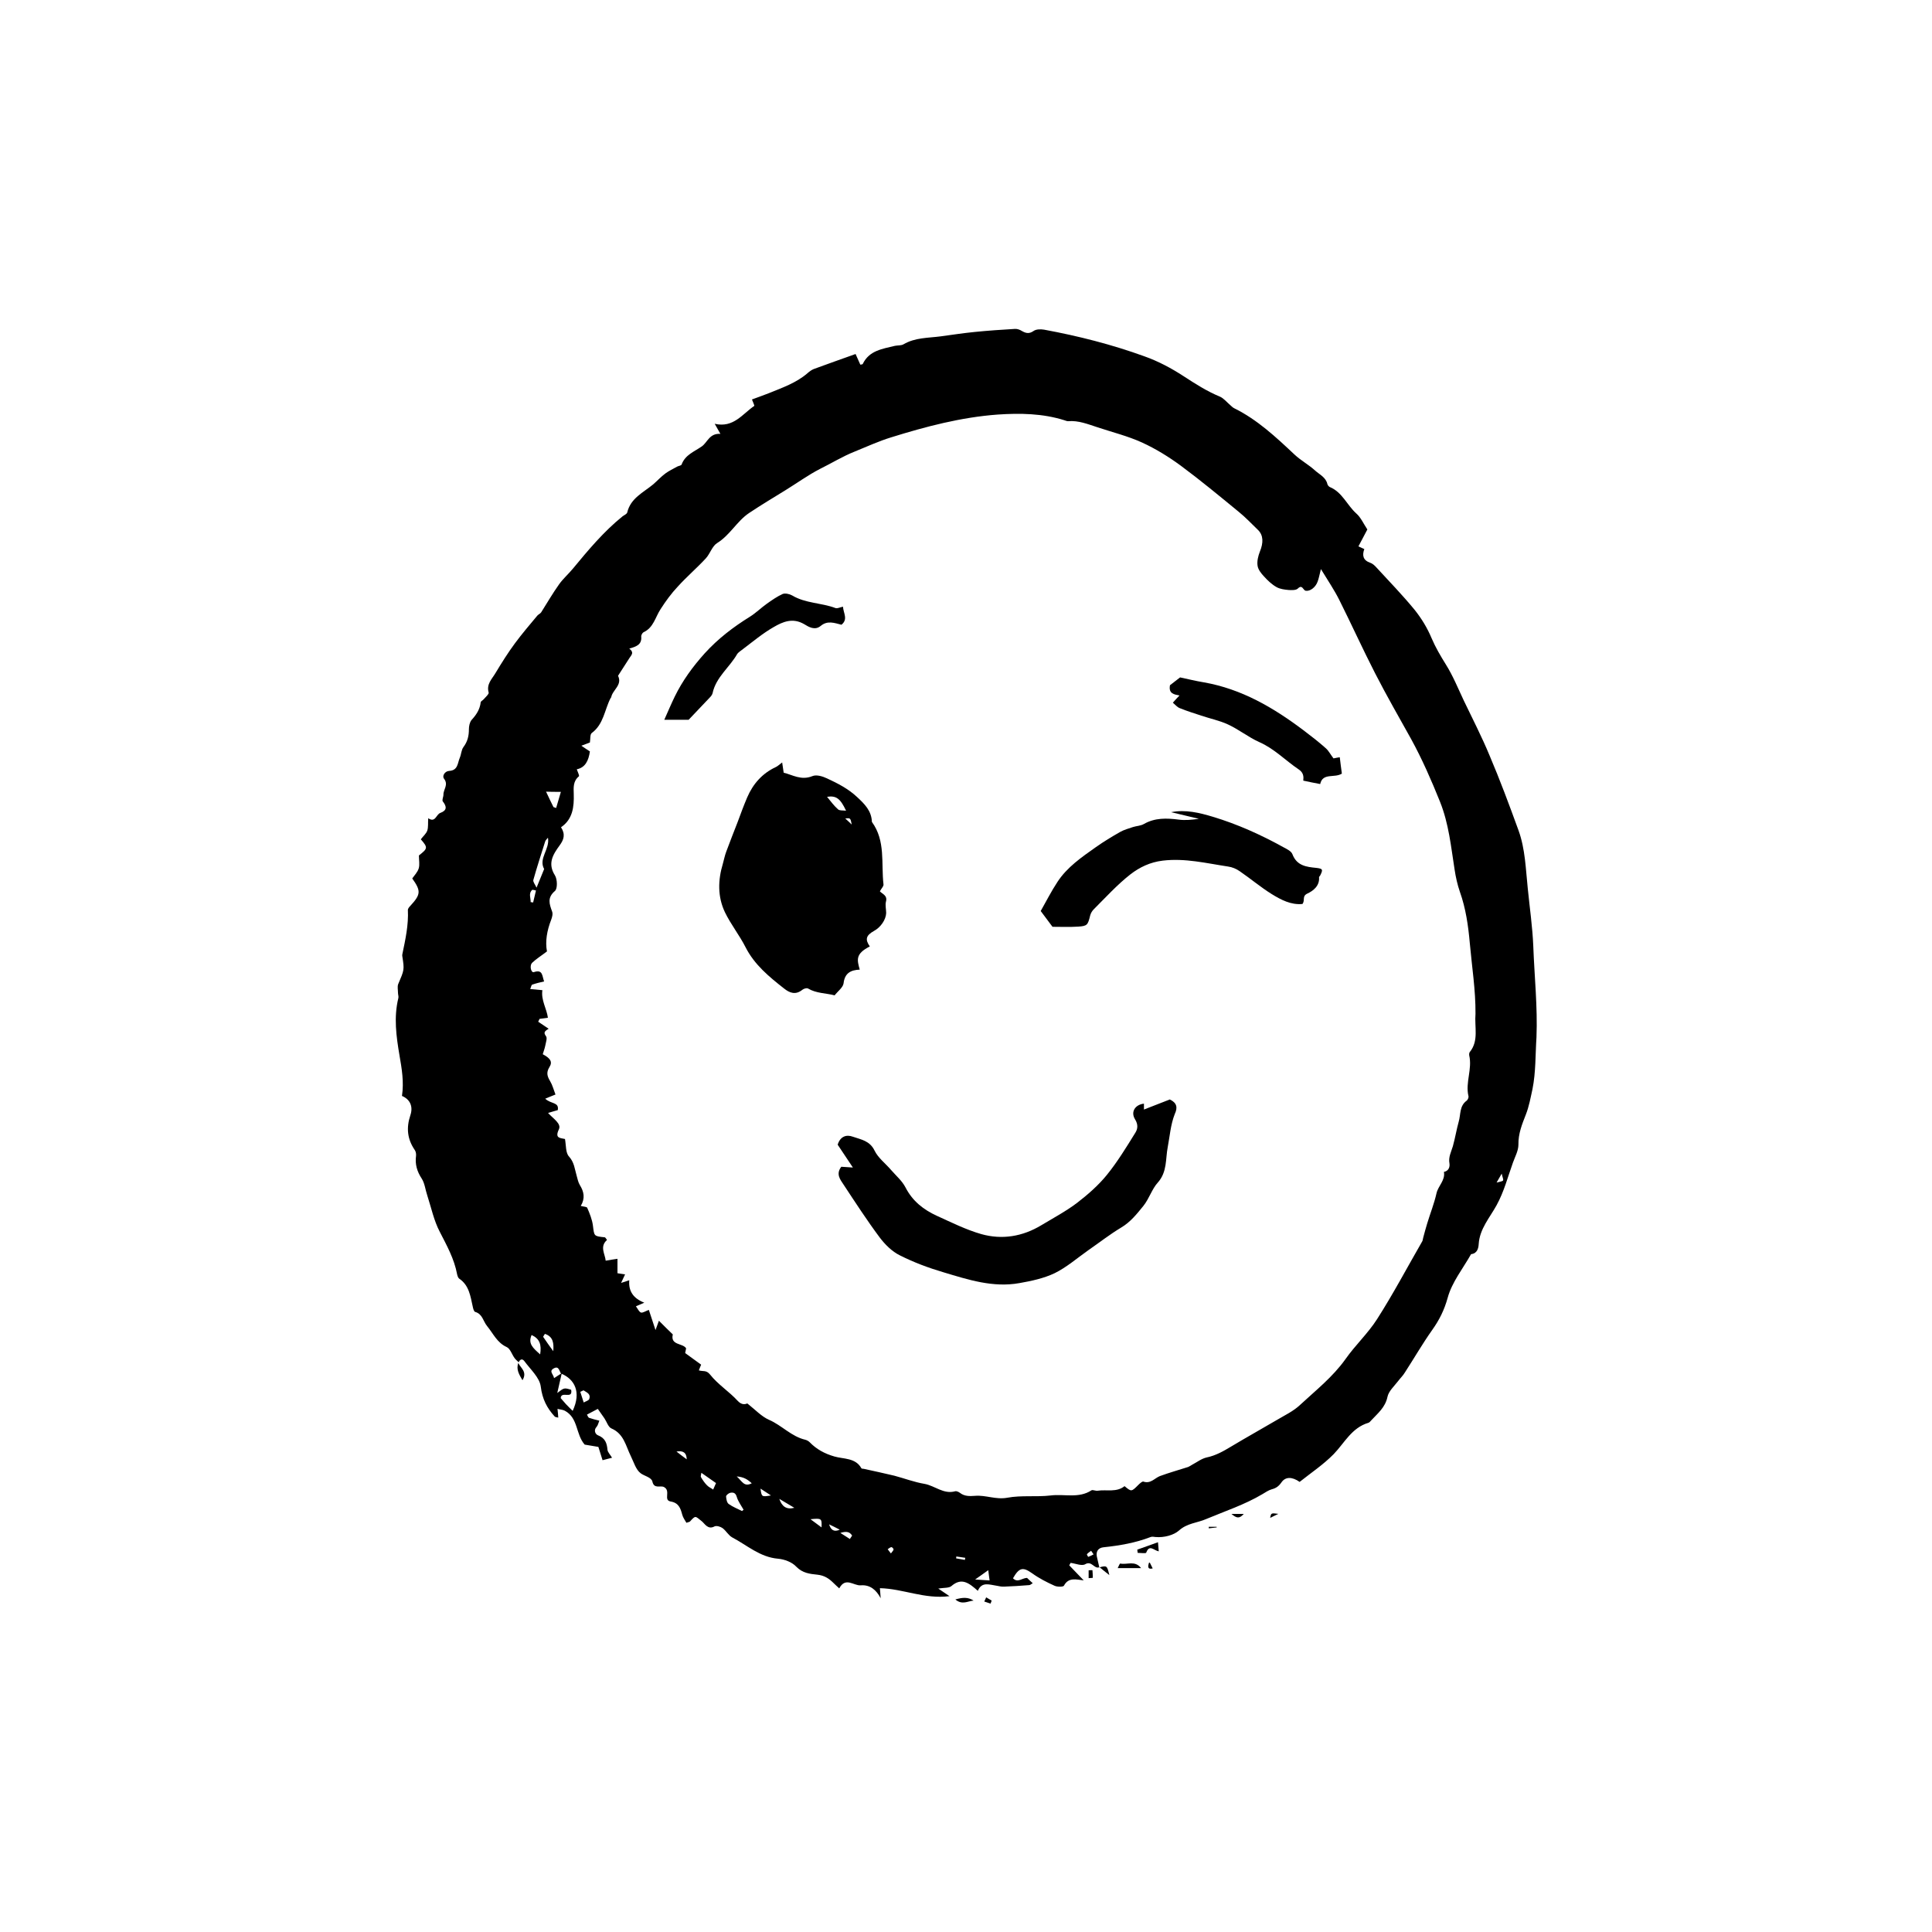 <?xml version="1.0" encoding="UTF-8"?>
<!-- Uploaded to: SVG Repo, www.svgrepo.com, Generator: SVG Repo Mixer Tools -->
<svg fill="#000000" width="800px" height="800px" version="1.1" viewBox="144 144 512 512" xmlns="http://www.w3.org/2000/svg">
 <g>
  <path d="m281.4 505.09-0.051 0.051z"/>
  <path d="m550.34 394.81c-0.203-5.09-0.957-10.227-1.461-15.316-0.555-5.188-0.656-10.48-2.469-15.469-2.418-6.648-4.887-13.301-7.656-19.801-2.066-4.988-4.535-9.773-6.852-14.609-1.512-3.223-2.871-6.551-4.734-9.523-1.41-2.266-2.719-4.484-3.777-6.953-1.109-2.672-2.672-5.238-4.484-7.508-3.223-3.93-6.75-7.559-10.176-11.285-0.453-0.504-1.008-1.008-1.613-1.211-1.914-0.656-2.168-1.965-1.562-3.629-0.656-0.301-1.211-0.555-1.562-0.707 0.906-1.715 1.715-3.273 2.367-4.484-1.059-1.613-1.762-3.223-2.922-4.231-2.469-2.215-3.727-5.644-7.004-7.004-0.25-0.102-0.555-0.453-0.656-0.754-0.402-1.863-2.117-2.57-3.324-3.68-1.664-1.512-3.727-2.621-5.391-4.18-4.938-4.637-9.875-9.27-16.02-12.293-0.402-0.203-0.707-0.555-1.008-0.805-0.906-0.754-1.715-1.812-2.769-2.266-3.426-1.41-6.551-3.426-9.574-5.391-3.324-2.168-6.75-3.981-10.43-5.289-8.613-3.125-17.531-5.391-26.551-7.055-0.906-0.152-2.117-0.152-2.82 0.352-1.16 0.805-2.016 0.605-3.074 0-0.555-0.352-1.258-0.605-1.863-0.555-3.527 0.203-7.106 0.453-10.629 0.805-3.023 0.301-5.996 0.754-8.969 1.16-3.375 0.453-6.852 0.301-9.926 2.117-0.605 0.352-1.512 0.25-2.266 0.402-3.273 0.805-6.801 1.211-8.516 4.785-0.051 0.152-0.402 0.152-0.656 0.203-0.402-0.855-0.754-1.715-1.258-2.82-3.828 1.359-7.508 2.672-11.082 3.981-0.605 0.25-1.16 0.656-1.664 1.109-2.973 2.57-6.648 3.828-10.227 5.289-1.512 0.605-3.023 1.109-4.484 1.664 0.301 0.855 0.707 1.613 0.605 1.715-3.125 2.117-5.492 5.894-10.48 4.734 0.555 0.957 0.855 1.512 1.512 2.672-2.922-0.203-3.426 2.266-4.938 3.324-2.016 1.41-4.383 2.215-5.34 4.785-0.102 0.301-0.754 0.352-1.16 0.555-1.059 0.605-2.168 1.109-3.125 1.812-1.16 0.855-2.168 1.965-3.273 2.922-2.621 2.168-5.945 3.629-6.852 7.406-0.102 0.453-0.805 0.707-1.258 1.059-4.988 4.031-9.07 8.918-13.148 13.855-1.16 1.41-2.621 2.672-3.68 4.18-1.715 2.418-3.176 4.938-4.734 7.406-0.25 0.352-0.754 0.555-1.008 0.855-2.016 2.418-4.082 4.836-5.945 7.356-1.863 2.519-3.527 5.188-5.141 7.859-0.906 1.562-2.469 2.922-1.812 5.188 0.102 0.402-0.805 1.16-1.309 1.762-0.25 0.301-0.754 0.504-0.805 0.805-0.203 1.863-1.16 3.324-2.418 4.684-0.504 0.605-0.707 1.664-0.707 2.469 0 1.762-0.352 3.273-1.461 4.734-0.555 0.754-0.555 1.914-0.957 2.82-0.605 1.41-0.453 3.324-2.769 3.477-1.211 0.051-1.965 1.359-1.41 2.066 1.258 1.613-0.203 2.871-0.152 4.231 0 0.605-0.453 1.461-0.152 1.812 1.059 1.359 1.109 2.367-0.656 3.023-1.16 0.402-1.309 2.719-3.223 1.41-0.102 1.258 0.051 2.367-0.25 3.273-0.301 0.855-1.16 1.562-1.715 2.316 1.914 2.215 1.863 2.418-0.504 4.281 0 1.258 0.25 2.418-0.051 3.426-0.301 1.008-1.16 1.863-1.715 2.672 2.367 3.324 2.266 4.231-0.504 7.254-0.301 0.301-0.656 0.754-0.656 1.059 0.203 4.031-0.656 7.859-1.461 11.738-0.051 0.203-0.051 0.453 0 0.656 0.555 3.527 0.504 3.527-1.109 7.305-0.25 0.656-0.051 1.512-0.051 2.266 0 0.453 0.203 1.008 0.102 1.41-1.258 5.09-0.555 10.176 0.301 15.215 0.605 3.527 1.211 6.953 0.656 10.73 2.266 0.957 2.973 2.922 2.215 5.141-1.109 3.324-0.805 6.297 1.16 9.168 0.301 0.402 0.402 1.059 0.352 1.562-0.301 2.215 0.25 4.133 1.512 6.047 0.805 1.258 0.957 2.973 1.461 4.434 1.059 3.273 1.762 6.699 3.324 9.672 1.863 3.629 3.828 7.152 4.586 11.234 0.102 0.402 0.25 0.957 0.555 1.16 2.621 1.762 2.973 4.637 3.578 7.356 0.102 0.504 0.301 1.359 0.656 1.461 1.965 0.555 2.117 2.519 3.176 3.777 1.613 1.965 2.621 4.383 5.188 5.543 0.957 0.453 1.359 1.965 2.117 2.973 0.301 0.402 0.707 0.707 1.059 1.059 0.301-0.754 0.906-1.059 1.461-0.352 1.613 2.215 4.082 4.383 4.383 6.801 0.402 3.273 1.613 5.644 3.68 7.91 0.203 0.203 0.555 0.203 0.957 0.301-0.051-0.754-0.102-1.41-0.203-2.316 0.754 0.203 1.41 0.203 1.965 0.504 3.578 1.965 2.82 6.195 5.238 8.969 1.008 0.152 2.418 0.402 3.629 0.605 0.453 1.461 0.805 2.519 1.109 3.527 0.906-0.25 1.715-0.453 2.519-0.656-0.453-0.754-1.109-1.41-1.211-2.066-0.152-1.812-0.605-3.125-2.519-3.879-0.656-0.25-1.258-1.309-0.352-2.266 0.352-0.402 0.453-1.008 0.707-1.613-1.008-0.25-1.863-0.453-2.719-0.754-0.25-0.102-0.352-0.504-0.555-0.855 0.957-0.504 1.812-0.957 2.871-1.512 0.656 0.906 1.211 1.715 1.762 2.519 0.605 0.906 1.008 2.316 1.863 2.672 3.273 1.41 3.777 4.586 5.09 7.254 0.805 1.613 1.359 3.68 2.672 4.637 0.957 0.707 2.82 1.059 3.074 2.168 0.453 2.066 2.117 0.957 3.074 1.461 1.914 1.008-0.25 3.477 1.762 3.828 2.117 0.352 2.621 1.762 3.074 3.477 0.203 0.805 0.754 1.512 1.109 2.168 0.555-0.203 0.805-0.203 0.957-0.352 1.512-1.664 1.359-1.461 3.125-0.051 0.805 0.656 1.613 2.316 3.375 1.359 0.504-0.25 1.562 0.051 2.117 0.453 0.957 0.707 1.562 1.914 2.57 2.469 3.93 2.066 7.356 5.238 12.141 5.644 1.715 0.152 3.727 0.906 4.836 2.117 1.664 1.715 3.629 1.914 5.594 2.117 1.863 0.203 3.074 1.008 4.281 2.215 0.453 0.453 0.906 0.855 1.512 1.41 1.664-3.125 3.828-0.656 5.691-0.805 2.469-0.203 4.133 1.211 5.289 3.426-0.051-0.906-0.152-1.812-0.203-2.672 6.195 0.152 11.84 2.973 18.438 2.117-1.109-0.754-1.812-1.211-2.973-2.016 1.562-0.25 2.82-0.102 3.477-0.656 2.719-2.367 4.684-0.805 7.004 1.258 1.059-2.519 3.074-1.613 4.938-1.359 0.656 0.102 1.309 0.301 2.016 0.25 2.215-0.102 4.434-0.203 6.648-0.402 0.301 0 0.555-0.301 0.957-0.504-0.555-0.504-1.059-0.957-1.512-1.41-1.258 0-2.469 1.41-3.727 0.102 1.664-2.922 2.672-3.023 5.09-1.309 1.812 1.309 3.879 2.367 5.894 3.273 0.707 0.352 2.316 0.352 2.519 0 1.211-2.316 3.324-1.613 5.238-1.41-1.41-1.461-2.621-2.719-3.828-3.981 0.102-0.203 0.25-0.453 0.352-0.656 1.309 0.152 2.973 0.906 3.879 0.352 1.762-1.008 2.367 1.359 3.727 0.805-0.203-0.957-0.453-1.914-0.656-2.871-0.25-1.359 0.402-2.266 1.762-2.418 4.281-0.453 8.465-1.16 12.496-2.719 0.402-0.152 0.855-0.051 1.309 0 2.266 0.203 4.836-0.504 6.195-1.715 2.168-1.965 4.836-2.016 7.152-3.023 5.039-2.117 10.277-3.828 15.012-6.648 0.754-0.453 1.562-1.008 2.418-1.258 1.16-0.301 1.863-0.805 2.57-1.812 1.059-1.562 2.82-1.562 4.836-0.152 2.973-2.367 6.297-4.586 9.02-7.356 2.871-2.973 4.785-7.004 9.219-8.312 0.301-0.102 0.504-0.402 0.754-0.656 1.715-1.863 3.68-3.375 4.281-6.195 0.301-1.512 1.762-2.82 2.769-4.133 0.605-0.805 1.359-1.512 1.863-2.367 2.418-3.727 4.684-7.656 7.254-11.285 1.863-2.621 3.176-5.238 4.082-8.516 1.109-4.082 4.031-7.707 6.195-11.539 1.664-0.152 1.965-1.664 2.016-2.672 0.25-4.031 2.973-7.055 4.734-10.277 2.016-3.68 2.973-7.508 4.332-11.285 0.555-1.562 1.461-3.176 1.461-4.785-0.051-2.922 0.957-5.391 1.965-7.961 0.855-2.168 1.258-4.484 1.762-6.75 0.906-4.535 0.754-9.168 1.059-13.754 0.312-8.047-0.543-16.059-0.844-24.07zm-257.7-40.961c-0.504 1.664-0.855 2.973-1.258 4.281-0.25-0.102-0.453-0.152-0.707-0.25-0.605-1.211-1.211-2.469-1.965-4.082 1.211 0.051 2.316 0.051 3.93 0.051zm-4.18 13.203c0.102-0.402 0.504-0.707 0.754-1.059 0.555 3.074-2.57 5.492-1.008 8.312-0.707 1.715-1.258 3.125-2.016 4.938-0.352-0.805-0.957-1.512-0.855-2.016 0.957-3.426 2.066-6.801 3.125-10.176zm-3.379 12.746c0.301 0.051 0.656 0.102 0.957 0.203-0.25 1.059-0.504 2.117-0.754 3.176-0.203-0.051-0.453-0.102-0.656-0.102 0.051-1.113-0.652-2.32 0.453-3.277zm2.066 123.13c-1.914-1.715-3.273-2.82-2.266-5.141 2.164 1.012 2.668 2.57 2.266 5.141zm3.68 6.297c-0.102-0.957-1.461-1.812-0.102-2.57 1.41-0.805 1.461 0.707 1.965 1.359-0.555 0.355-1.16 0.758-1.863 1.211zm-2.871-10.93c-0.051-0.102 0.301-0.504 0.453-0.805 2.266 0.754 2.367 2.57 2.215 4.586-0.906-1.262-1.812-2.473-2.668-3.781zm7.809 19.598c-0.656-0.656-1.258-1.211-1.762-1.762-0.504-0.555-1.008-1.16-1.41-1.613 0.102-2.016 3.273 0.453 2.769-2.215-1.863-0.555-1.863-0.555-3.68 0.855 0.453-2.016 0.805-3.527 1.16-5.09 3.375 1.461 5.289 4.785 2.922 9.824zm4.383-3.125c-0.152 0.402-0.957 0.605-1.461 0.906-0.301-0.957-0.605-1.863-0.906-2.82 0.301-0.152 0.555-0.25 0.855-0.402 0.805 0.555 2.016 0.906 1.512 2.316zm23.125 13.906c1.715-0.301 2.672 0.25 2.719 2.066-0.906-0.656-1.812-1.363-2.719-2.066zm9.723 10.074c-0.555-0.402-1.211-0.656-1.664-1.16-0.605-0.605-1.109-1.359-1.562-2.117-0.152-0.25 0.051-0.754 0.102-1.16 1.309 0.906 2.469 1.715 3.879 2.719-0.199 0.41-0.453 1.066-0.754 1.719zm7.656 5.695c-1.211-0.605-2.469-1.109-3.527-1.863-0.504-0.352-0.656-1.309-0.707-2.016 0-0.301 0.656-0.855 1.109-0.957 0.805-0.152 1.41 0 1.715 1.059 0.352 1.211 1.16 2.266 1.812 3.426-0.098 0.098-0.25 0.199-0.402 0.352zm-1.41-9.172c1.863 0.152 2.82 0.754 3.981 1.812-2.016 1.062-2.519-0.5-3.981-1.812zm6.297 3.227c0.805 0.555 1.664 1.059 2.769 1.812-2.465 0.402-2.465 0.402-2.769-1.812zm4.988 2.719c1.309 0.805 2.672 1.562 3.981 2.367-2.117 0.555-3.324-0.402-3.981-2.367zm11.188 7.559c-1.008-0.754-1.965-1.461-2.922-2.168 2.969-0.301 3.019-0.199 2.922 2.168zm2.012-0.805c0.957 0.453 1.863 0.906 2.82 1.41-1.559 0.703-2.367 0.051-2.82-1.41zm5.492 3.879c-0.656-0.453-1.359-0.855-2.519-1.613 1.914-0.605 2.57-0.102 3.125 0.707-0.203 0.301-0.402 0.602-0.605 0.906zm10.883 3.828c-0.402-0.555-0.605-0.805-0.855-1.109 0.301-0.203 0.605-0.504 0.957-0.555 0.203-0.051 0.605 0.402 0.605 0.605-0.051 0.305-0.355 0.555-0.707 1.059zm19.598 1.711c-0.754-0.152-1.562-0.25-2.316-0.402 0-0.152 0.051-0.352 0.051-0.504 0.805 0.102 1.562 0.25 2.367 0.352-0.051 0.203-0.051 0.406-0.102 0.555zm2.723 5.191c1.41-1.008 2.168-1.512 3.477-2.469 0.152 1.359 0.25 1.863 0.352 2.719-1.059-0.047-2.016-0.148-3.828-0.25zm29.977-5.996c-0.051 0-0.402-0.605-0.352-0.707 0.301-0.352 0.707-0.605 1.109-0.906 0.152 0.25 0.352 0.504 0.656 0.957-0.508 0.254-0.961 0.504-1.414 0.656zm101.16-133.86c-0.203 0.203-0.25 0.656-0.203 0.957 0.855 3.629-1.059 7.203-0.203 10.781 0.102 0.352-0.152 0.957-0.453 1.211-1.965 1.41-1.562 3.629-2.117 5.543-0.605 2.168-0.957 4.383-1.562 6.551-0.453 1.512-1.211 2.871-0.906 4.535 0.152 0.957-0.203 2.016-1.461 2.266 0.402 2.215-1.512 3.68-1.965 5.644-0.605 2.719-1.664 5.34-2.469 8.012-0.402 1.258-0.707 2.519-1.059 3.777-0.102 0.301-0.102 0.707-0.25 0.957-3.981 6.902-7.707 13.957-11.992 20.656-2.418 3.777-5.793 6.902-8.363 10.578-3.375 4.734-7.859 8.262-12.043 12.141-1.762 1.664-4.031 2.719-6.144 3.981-4.031 2.367-8.113 4.637-12.141 7.055-2.016 1.211-4.031 2.367-6.449 2.871-1.359 0.301-2.57 1.258-3.828 1.914-0.352 0.203-0.707 0.453-1.059 0.605-2.519 0.805-5.039 1.512-7.508 2.418-1.41 0.555-2.469 2.117-4.383 1.461-0.301-0.102-0.957 0.504-1.359 0.906-1.812 1.812-1.812 1.812-3.629 0.301-2.117 1.715-4.734 0.855-7.106 1.211-0.555 0.102-1.258-0.301-1.664-0.102-3.375 2.215-7.203 0.906-10.781 1.359-3.828 0.453-7.758-0.102-11.539 0.605-3.023 0.555-5.691-0.754-8.566-0.504-1.41 0.102-2.769 0.152-3.981-0.805-0.352-0.25-0.906-0.504-1.258-0.402-3.074 0.855-5.34-1.461-8.113-1.965-2.719-0.453-5.34-1.461-8.012-2.168-2.672-0.656-5.391-1.211-8.062-1.812-0.203-0.051-0.555 0-0.656-0.152-1.562-2.82-4.734-2.418-7.152-3.125-2.621-0.754-4.734-1.914-6.551-3.777-0.301-0.301-0.754-0.555-1.16-0.656-3.68-0.855-6.246-3.828-9.621-5.289-1.965-0.855-3.578-2.621-5.742-4.332-0.504 0.203-1.461 0.504-2.57-0.707-2.266-2.469-5.238-4.332-7.305-6.953-1.008-1.258-1.863-0.754-2.973-1.109 0.203-0.504 0.352-0.957 0.605-1.512-1.16-0.855-2.469-1.812-4.231-3.074 0 0 0.102-0.605 0.25-1.258-0.855-1.41-4.231-0.754-3.527-3.68-1.16-1.109-2.367-2.316-3.68-3.629-0.25 0.656-0.453 1.211-0.906 2.469-0.707-2.168-1.211-3.68-1.762-5.34-0.855 0.301-1.562 0.805-2.066 0.707-0.504-0.152-0.855-0.957-1.359-1.664 0.805-0.352 1.41-0.605 2.215-0.957-2.82-1.109-4.231-2.973-3.981-5.945-0.754 0.25-1.211 0.402-2.168 0.707 0.402-0.906 0.656-1.41 1.059-2.266-0.605-0.102-1.16-0.152-2.016-0.301v-3.828c-0.957 0.152-2.066 0.301-3.125 0.504-0.152-1.762-1.664-3.727 0.352-5.492-0.301-0.402-0.453-0.707-0.605-0.707-2.922-0.301-2.769-0.301-3.125-3.074-0.203-1.613-0.855-3.223-1.512-4.734-0.102-0.301-0.957-0.301-1.715-0.504 1.211-2.016 0.855-3.777-0.25-5.543-0.453-0.754-0.605-1.664-0.855-2.519-0.504-1.715-0.605-3.477-2.016-5.039-0.906-0.957-0.754-2.922-1.059-4.637-1.109-0.301-2.82-0.051-1.613-2.57 0.707-1.512-1.512-2.82-2.871-4.332 1.059-0.301 1.812-0.555 2.57-0.754 0.402-2.168-1.762-1.562-3.324-3.023 0.855-0.352 1.664-0.707 2.719-1.109-0.504-1.309-0.805-2.519-1.41-3.527-0.754-1.258-1.109-2.266-0.203-3.727 0.906-1.41 0.25-2.367-1.762-3.426 0.203-0.707 0.504-1.461 0.656-2.215 0.152-0.855 0.605-2.066 0.203-2.57-0.707-0.957-0.402-1.309 0.707-1.965-0.957-0.656-1.863-1.258-2.769-1.863 0.102-0.25 0.25-0.504 0.352-0.754 0.656-0.102 1.258-0.152 2.215-0.301-0.301-2.367-1.863-4.684-1.461-7.305-1.16-0.102-2.117-0.203-3.223-0.301 0.25-0.605 0.301-1.059 0.504-1.16 1.008-0.352 2.066-0.605 3.176-0.855-0.555-1.461-0.301-3.273-2.719-2.469-0.707 0.25-1.258-1.715-0.402-2.519 1.059-1.008 2.367-1.812 3.879-2.973-0.504-2.621 0-5.543 1.109-8.363 0.25-0.656 0.504-1.562 0.25-2.215-0.707-1.965-1.359-3.629 0.754-5.441 0.707-0.605 0.656-3.074 0-4.133-2.016-3.176-0.504-5.543 1.258-7.961 1.109-1.512 1.562-2.922 0.352-4.785 3.125-2.117 3.477-5.441 3.375-8.816-0.051-1.715-0.203-3.375 1.359-4.684 0.203-0.152-0.301-1.109-0.555-1.863 2.266-0.453 3.125-2.316 3.477-4.734-0.656-0.402-1.359-0.906-2.266-1.512 0.906-0.352 1.664-0.605 2.266-0.855 0.152-0.906 0-2.168 0.504-2.519 3.125-2.316 3.375-6.098 4.938-9.168 0.051-0.102 0.152-0.203 0.203-0.301 0.352-1.965 3.023-3.223 1.812-5.691 1.008-1.613 2.066-3.176 3.074-4.785 0.504-0.754 1.258-1.41-0.102-2.418 1.715-0.504 3.375-0.957 3.176-3.176-0.051-0.352 0.301-1.008 0.605-1.16 2.672-1.211 3.125-4.031 4.535-6.144 1.359-2.117 2.82-4.133 4.535-5.945 2.367-2.621 5.09-4.938 7.457-7.508 1.109-1.211 1.664-3.223 2.973-4.031 3.426-2.117 5.238-5.793 8.465-7.961 3.176-2.117 6.449-4.082 9.723-6.098 3.023-1.863 5.945-3.981 9.07-5.594 3.074-1.512 5.996-3.324 9.168-4.586 3.223-1.309 6.398-2.769 9.672-3.777 9.219-2.871 18.59-5.34 28.266-6.047 5.945-0.402 11.941-0.301 17.684 1.512 0.301 0.102 0.656 0.25 0.957 0.25 2.769-0.25 5.289 0.805 7.809 1.613 3.93 1.309 8.012 2.316 11.789 4.031 3.629 1.664 7.055 3.777 10.277 6.144 5.238 3.879 10.277 8.062 15.316 12.191 1.812 1.461 3.426 3.176 5.141 4.836 1.461 1.41 1.461 3.426 0.504 5.742-0.453 1.16-0.805 2.57-0.605 3.777 0.152 1.008 0.957 2.016 1.715 2.82 0.957 1.059 2.066 2.117 3.324 2.82 0.906 0.504 2.066 0.656 3.125 0.754 0.805 0.051 1.965 0.102 2.469-0.352 1.258-1.258 1.41 0.453 2.117 0.555 1.109 0.203 2.621-0.855 3.176-2.469 0.301-0.805 0.453-1.664 0.855-3.273 1.914 3.125 3.578 5.594 4.887 8.211 3.223 6.449 6.195 13 9.473 19.398 3.023 5.894 6.348 11.688 9.574 17.48 2.922 5.34 5.34 10.883 7.609 16.523 2.367 5.894 2.922 11.941 3.879 17.984 0.301 2.016 0.754 4.031 1.41 5.945 1.562 4.383 2.215 8.969 2.621 13.551 0.555 6.246 1.562 12.496 1.512 18.742-0.297 3.535 0.91 7.109-1.457 10.082zm8.766 34.109c-0.152 0.25-0.805 0.301-1.715 0.555 0.555-0.957 0.805-1.41 1.359-2.367 0.156 0.906 0.508 1.461 0.355 1.812z"/>
  <path d="m435.32 559.35s-0.051 0.051-0.051 0.051c0.051 0 0.102 0 0.102-0.051h-0.051v0h-0.051v0.051z"/>
  <path d="m440.86 558.35c-0.102 0-0.402 0.656-0.656 1.211h6.195c-1.66-2.121-3.676-0.809-5.539-1.211z"/>
  <path d="m445.39 554.67c0.051 0.301 0.051 0.555 0.102 0.855 0.805 0 2.168 0.203 2.266-0.051 0.855-2.316 2.066-0.555 3.324-0.352-0.051-0.605-0.102-1.109-0.203-2.418-2.16 0.805-3.824 1.359-5.488 1.965z"/>
  <path d="m397.18 567.87c1.812 1.562 3.375 0.402 4.836 0.301-1.461-0.953-2.922-0.855-4.836-0.301z"/>
  <path d="m281.4 505.14c0-0.051-0.051 0 0 0-0.051 0.051 0 0.051 0 0.051v-0.051z"/>
  <path d="m282.46 509.78c1.359-2.266-0.504-3.223-1.109-4.586-0.605 1.715 0.203 3.027 1.109 4.586z"/>
  <path d="m435.42 559.35c0.754 0.605 1.461 1.211 2.57 2.066-0.605-2.519-0.656-2.566-2.57-2.066z"/>
  <path d="m473.61 545.2h-3.273c1.258 1.059 2.062 1.41 3.273 0z"/>
  <path d="m404.84 568.42c0.555 0.203 1.109 0.352 1.664 0.555 0.102-0.25 0.203-0.504 0.301-0.805-0.504-0.301-0.957-0.555-1.461-0.855-0.152 0.398-0.355 0.754-0.504 1.105z"/>
  <path d="m432.5 560.16v2.066c0.402-0.051 1.109-0.051 1.109-0.102 0-0.656-0.051-1.359-0.102-2.016-0.355 0-0.707 0-1.008 0.051z"/>
  <path d="m448.52 558.09c-0.051 0.102-0.051 0.203-0.102 0.301-0.25 0.906-0.203 1.562 1.059 1.258-0.25-0.504-0.504-1.008-0.754-1.512 0 0.004-0.102 0.004-0.203-0.047z"/>
  <path d="m464.34 548.62v0.402c0.707-0.102 1.41-0.152 2.117-0.25 0-0.051-0.051-0.102-0.051-0.152h-2.066z"/>
  <path d="m480.61 546.25c0.555-0.301 1.059-0.504 2.168-1.059-1.918-0.25-1.918-0.25-2.168 1.059z"/>
  <path d="m371.84 400.96c-0.707-2.57-1.211-4.18 2.672-6.144-1.309-1.863-1.008-2.922 1.059-4.082 1.812-0.957 3.223-3.023 3.273-4.785 0-1.008-0.301-2.066-0.051-3.023 0.453-1.664-1.008-2.016-1.613-2.719 0.352-0.707 1.008-1.309 0.957-1.812-0.656-5.594 0.605-11.539-3.074-16.574-0.102-2.973-1.965-4.785-3.981-6.648-2.316-2.168-5.09-3.578-7.91-4.887-1.16-0.555-2.82-1.059-3.879-0.605-2.973 1.211-5.289-0.352-7.609-0.906-0.152-1.008-0.25-1.664-0.402-2.719-0.805 0.605-1.211 1.008-1.664 1.211-3.578 1.664-6.047 4.434-7.609 8.062-0.906 2.117-1.715 4.332-2.519 6.5-1.008 2.621-2.066 5.238-3.023 7.859-0.402 1.059-0.605 2.168-0.906 3.223-1.309 4.332-1.41 8.715 0.555 12.848 1.562 3.223 3.828 6.047 5.441 9.219 2.367 4.684 6.246 7.859 10.227 10.984 1.512 1.211 3.074 1.762 4.836 0.352 0.352-0.301 1.16-0.555 1.512-0.352 2.215 1.309 4.734 1.211 7.055 1.812 0.805-1.059 2.215-2.066 2.367-3.176 0.309-2.781 1.973-3.539 4.289-3.637zm-2.117-38.441c-0.504-0.504-1.059-1.008-1.715-1.613 1.363-0.152 1.363-0.152 1.715 1.613zm-6.547-7.356c2.367-0.352 3.477 0.352 5.039 3.68-0.906-0.102-1.762 0-2.117-0.352-1.109-0.961-1.965-2.172-2.922-3.328z"/>
  <path d="m454.01 435.37c-2.215 0.855-4.535 1.762-6.852 2.672v-1.562c-2.316 0.25-3.578 2.168-2.367 4.133 0.906 1.461 0.707 2.621 0.051 3.629-2.367 3.828-4.734 7.707-7.559 11.184-2.266 2.769-5.039 5.188-7.859 7.356-2.922 2.215-6.246 3.981-9.422 5.894-4.988 3.023-10.43 3.93-15.973 2.367-4.031-1.16-7.859-3.074-11.738-4.836-3.527-1.613-6.449-3.879-8.312-7.508-0.906-1.762-2.519-3.125-3.828-4.637-1.461-1.715-3.426-3.176-4.383-5.141-1.258-2.621-3.578-2.922-5.742-3.68-1.762-0.656-3.375-0.051-4.031 2.117 1.258 1.914 2.57 3.879 4.031 6.047-1.258-0.102-2.215-0.152-3.074-0.203-1.512 1.965-0.25 3.426 0.605 4.734 3.125 4.734 6.195 9.473 9.574 14.008 1.41 1.863 3.273 3.727 5.34 4.734 3.68 1.863 7.609 3.324 11.539 4.484 6.551 1.965 13.148 4.133 20.152 2.871 3.176-0.555 6.449-1.258 9.32-2.621 3.176-1.562 5.945-3.981 8.867-6.047 2.922-2.016 5.742-4.231 8.766-6.047 2.469-1.461 4.133-3.578 5.894-5.742 1.562-1.965 2.266-4.484 3.828-6.195 2.519-2.82 2.016-6.297 2.621-9.371 0.555-2.922 0.754-5.945 1.863-8.766 0.801-1.711 0.602-2.969-1.312-3.875z"/>
  <path d="m492.85 374c-2.621-0.25-5.188-0.555-6.348-3.629-0.301-0.805-1.461-1.359-2.316-1.812-5.996-3.324-12.242-6.144-18.793-8.113-3.527-1.059-7.203-1.965-11.035-1.211 2.469 0.605 4.938 1.16 7.356 1.762-1.863 0.25-3.629 0.453-5.391 0.203-3.176-0.402-6.246-0.504-9.168 1.16-0.855 0.504-1.914 0.504-2.871 0.805-1.16 0.402-2.367 0.707-3.426 1.309-2.215 1.258-4.383 2.57-6.449 4.031-3.777 2.672-7.609 5.289-10.176 9.219-1.664 2.519-3.023 5.238-4.434 7.707 1.16 1.562 2.168 2.922 3.125 4.18 2.215 0 4.535 0.102 6.852-0.051 2.367-0.152 2.519-0.453 3.125-2.922 0.152-0.605 0.504-1.211 0.957-1.664 3.176-3.176 6.246-6.551 9.723-9.27 2.418-1.863 5.188-3.223 8.566-3.629 5.945-0.707 11.586 0.707 17.281 1.562 1.109 0.152 2.215 0.605 3.125 1.258 2.871 1.965 5.543 4.231 8.465 6.047 2.469 1.512 5.09 2.922 8.16 2.621 0.754-1.059-0.203-2.066 1.309-2.769 1.512-0.707 3.273-2.016 3.074-4.332 0-0.152 0.301-0.352 0.352-0.555 0.75-1.5 0.598-1.703-1.062-1.906z"/>
  <path d="m497.39 344.98c-0.707-0.906-1.211-1.914-1.965-2.621-1.914-1.715-3.93-3.273-5.996-4.836-7.961-5.996-16.375-10.934-26.398-12.695-2.117-0.352-4.18-0.855-6.297-1.309-0.957 0.754-1.914 1.461-2.672 2.066-0.453 2.266 1.16 2.469 2.519 2.719-0.707 0.707-1.211 1.309-1.762 1.914 0.605 0.504 1.16 1.211 1.863 1.461 1.863 0.754 3.777 1.359 5.644 1.965 2.367 0.805 4.887 1.309 7.152 2.367 2.82 1.309 5.391 3.375 8.211 4.637 4.031 1.762 6.953 4.887 10.48 7.254 1.359 0.906 1.309 2.016 1.211 2.973 1.613 0.352 2.871 0.605 4.484 0.906 0.656-3.074 3.828-1.512 5.742-2.769-0.203-1.359-0.352-2.719-0.555-4.332-0.508 0.098-1.012 0.148-1.664 0.301z"/>
  <path d="m340.9 316.01c2.672-2.016 5.238-4.18 8.16-5.844 2.418-1.41 5.039-2.519 8.062-0.754 1.16 0.707 2.82 1.762 4.383 0.453 1.812-1.512 3.68-0.754 5.492-0.301 1.812-1.461 0.504-3.074 0.402-4.785-0.805 0.152-1.512 0.555-2.016 0.352-3.727-1.41-7.91-1.211-11.438-3.324-0.707-0.402-1.863-0.656-2.519-0.402-1.461 0.656-2.82 1.613-4.18 2.57-1.562 1.109-2.922 2.469-4.535 3.477-4.383 2.719-8.414 5.793-11.941 9.672-3.176 3.527-5.894 7.254-7.961 11.488-0.906 1.863-1.715 3.777-2.769 6.144h6.449c1.863-1.965 3.727-3.93 5.644-5.945 0.301-0.301 0.605-0.707 0.707-1.109 0.906-4.281 4.535-6.852 6.551-10.43 0.348-0.453 1.004-0.855 1.508-1.262z"/>
 </g>
</svg>
